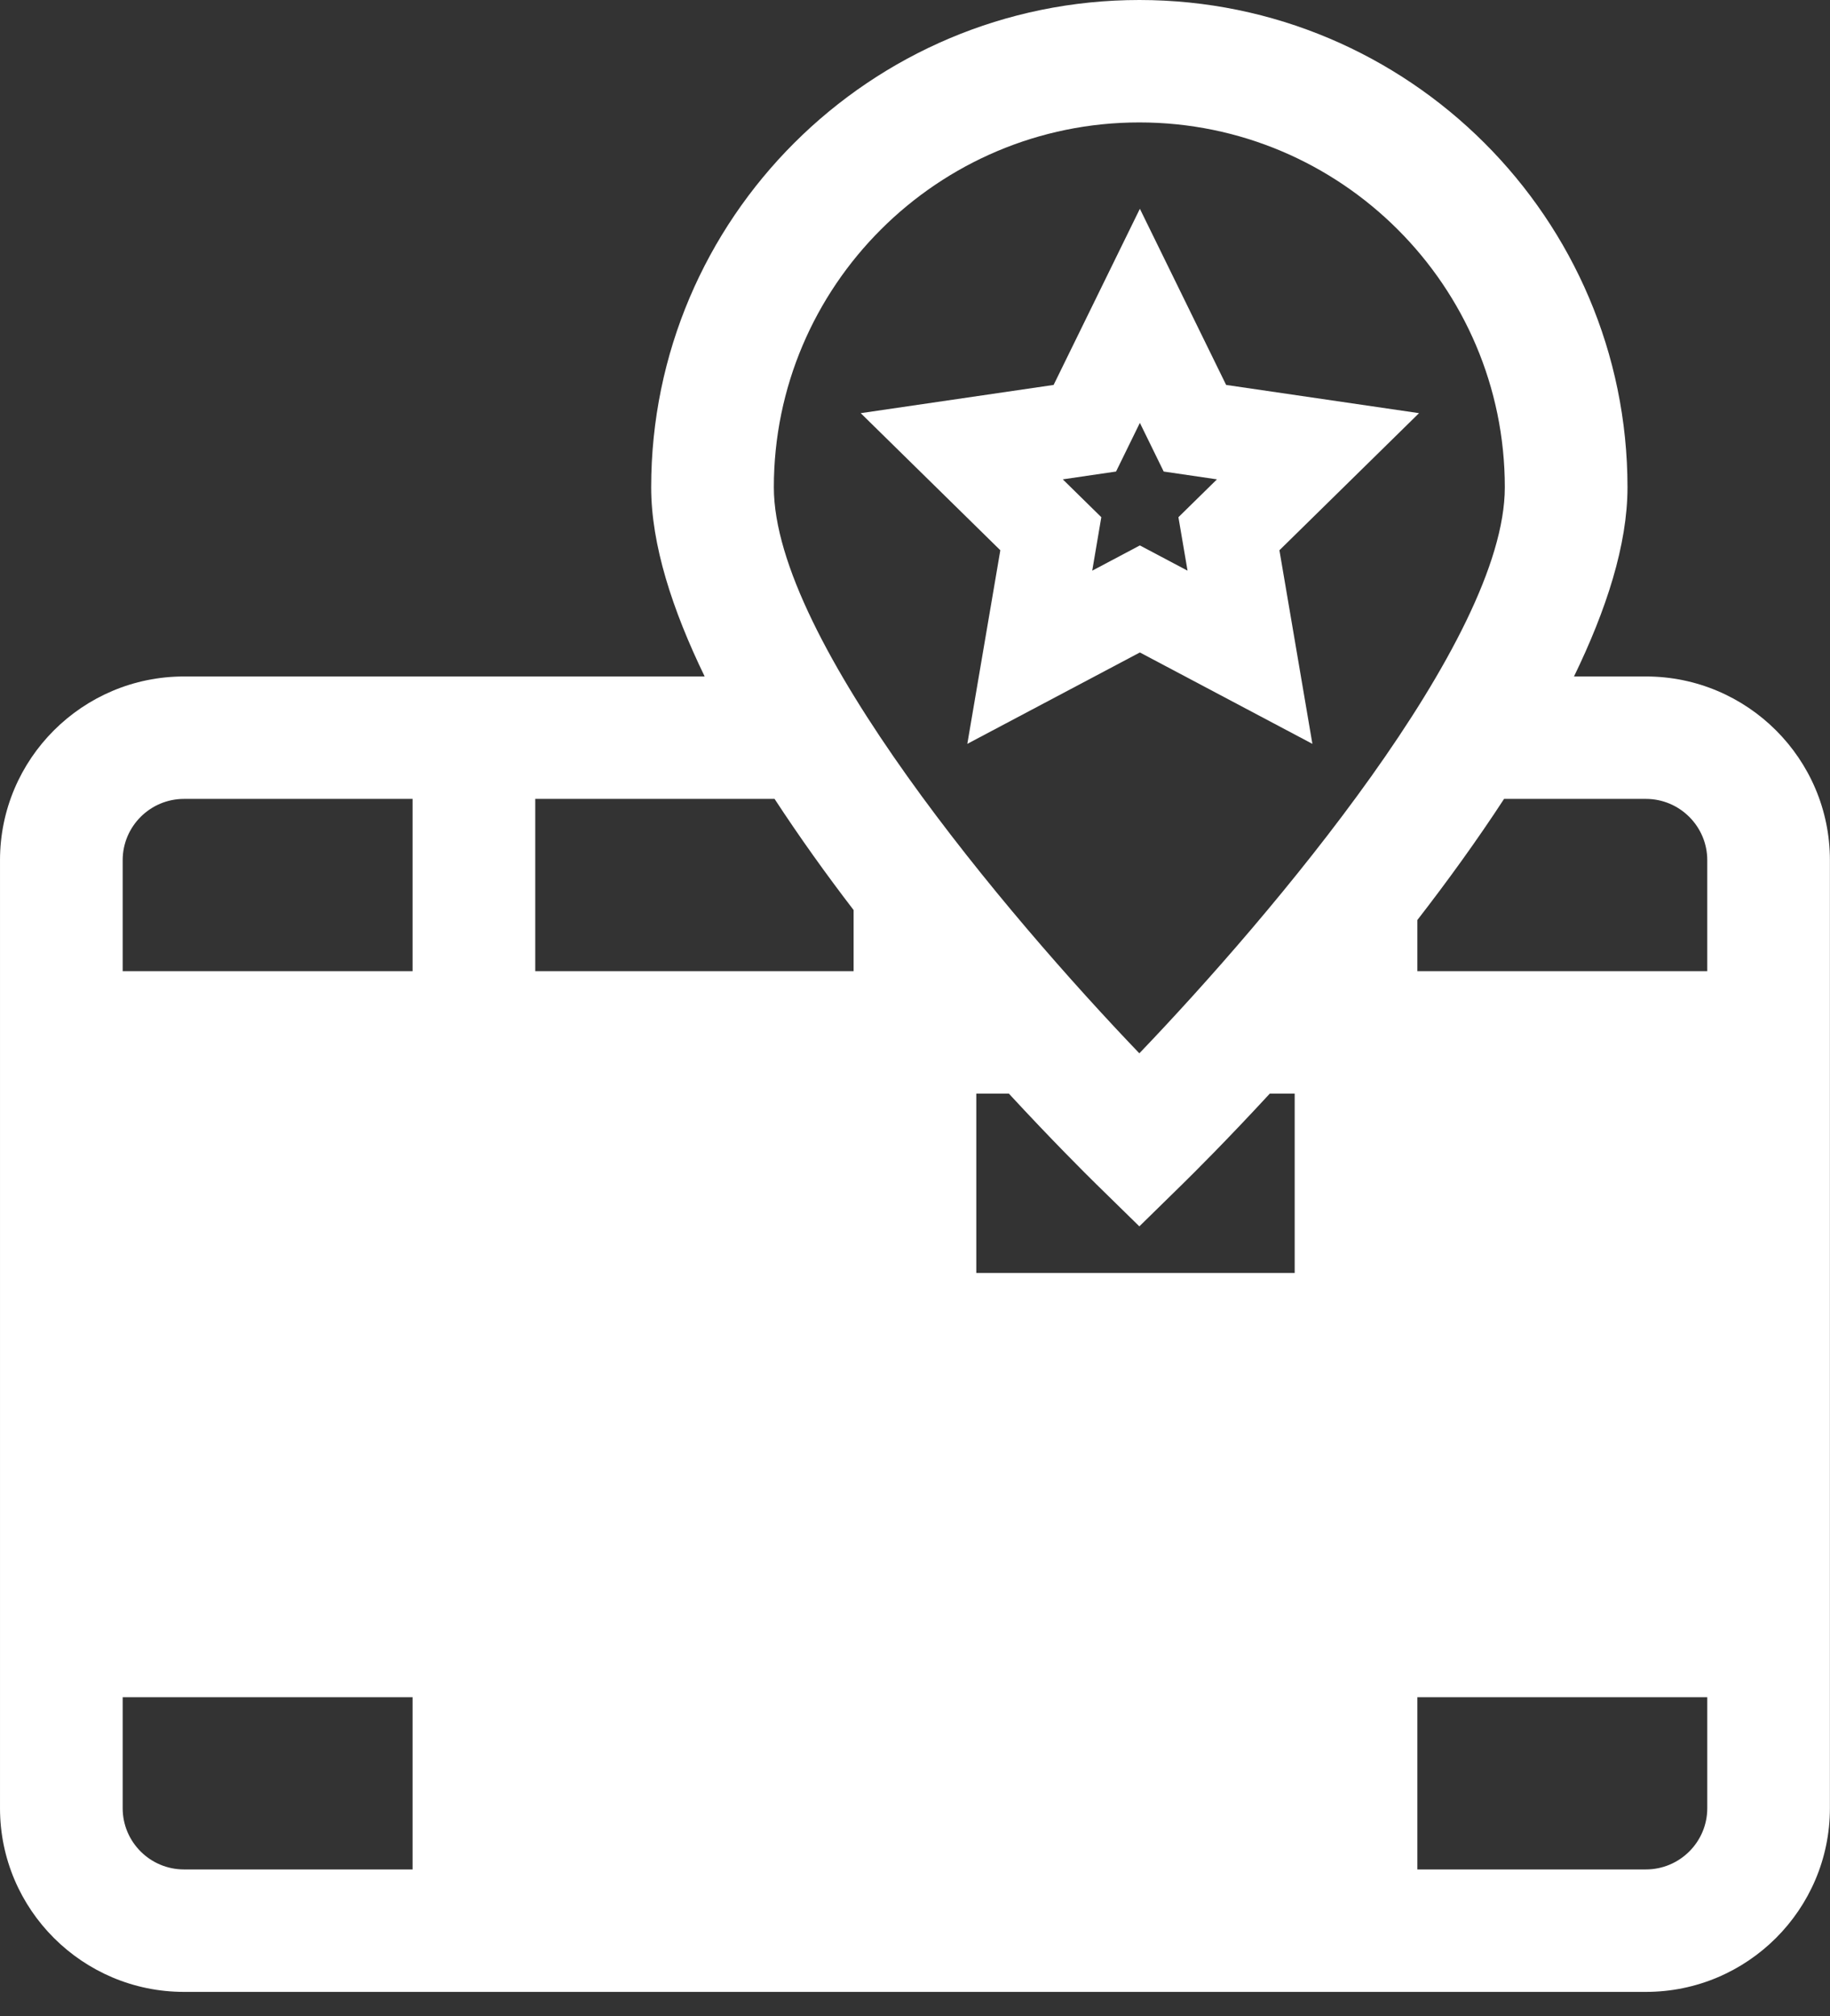 <?xml version="1.0" encoding="UTF-8" standalone="no"?><!DOCTYPE svg PUBLIC "-//W3C//DTD SVG 1.1//EN" "http://www.w3.org/Graphics/SVG/1.1/DTD/svg11.dtd"><svg width="100%" height="100%" viewBox="0 0 59 65" version="1.1" xmlns="http://www.w3.org/2000/svg" xmlns:xlink="http://www.w3.org/1999/xlink" xml:space="preserve" xmlns:serif="http://www.serif.com/" style="fill-rule:evenodd;clip-rule:evenodd;stroke-linejoin:round;stroke-miterlimit:1.414;"><rect x="0" y="0" width="59" height="65" fill="#333333" stroke="none"/><clipPath id="_clip1"><path d="M35.982,15.202l0.768,-1.569l0.768,1.569l1.717,0.252l-1.242,1.22l0.294,1.724l-1.537,-0.814l-1.536,0.814l0.293,-1.724l-1.242,-1.22l1.717,-0.252Zm0.768,5.833l5.562,2.946l-1.063,-6.241l4.501,-4.42l-6.219,-0.91l-2.781,-5.679l-2.781,5.679l-6.219,0.91l4.501,4.42l-1.064,6.241l5.563,-2.946Z"/></clipPath><g clip-path="url(#_clip1)"><rect x="24" y="2.981" width="25.5" height="24.75" style="fill:#fff;"/></g><g><g><clipPath id="_clip2"><path d="M55.043,31.31l-9.347,0l0,-1.649c0.968,-1.249 1.921,-2.564 2.797,-3.907c0,0.001 -0.001,0.002 -0.001,0.002l4.573,0c1.09,0 1.978,0.887 1.978,1.975l0,3.579Zm-9.347,9.729l9.347,0l0,-5.781l-9.347,0l0,5.781Zm0,9.73l9.347,0l0,-5.783l-9.347,0l0,5.783Zm9.347,7.527c0,1.088 -0.888,1.973 -1.978,1.973l-7.369,0l0,-5.552l9.347,0l0,3.579Zm-13.302,-17.257l-10.265,0l0,-5.781l1.051,0l-0.002,-0.002c1.394,1.509 2.46,2.568 2.823,2.925l1.385,1.356l1.384,-1.356c0.364,-0.357 1.429,-1.415 2.823,-2.925l-0.002,0.002l0.803,0l0,5.781Zm-10.265,9.73l10.265,0l0,-5.783l-10.265,0l0,5.783Zm0,9.5l10.265,0l0,-5.553l-10.265,0l0,5.553Zm-3.955,-30.928l0,1.969l-10.264,0l0,-5.554l7.717,0c-0.002,0 -0.002,-0.001 -0.003,-0.002c0.803,1.228 1.666,2.435 2.551,3.587l-0.001,0Zm-10.265,11.698l10.265,0l0,-5.781l-10.265,0l0,5.781Zm0,9.73l10.265,0l0,-5.783l-10.265,0l0,5.783Zm0,9.5l10.265,0l0,-5.553l-10.265,0l0,5.553Zm-3.954,-28.959l-9.347,0l0,-3.579c0,-1.088 0.887,-1.975 1.977,-1.975l7.37,0l0,5.554Zm-9.347,9.729l9.347,0l0,-5.781l-9.347,0l0,5.781Zm0,9.73l9.347,0l0,-5.783l-9.347,0l0,5.783Zm9.347,9.5l-7.37,0c-1.09,0 -1.977,-0.885 -1.977,-1.973l0,-3.579l9.347,0l0,5.552Zm23.431,-56.322c6.497,0 11.783,5.277 11.783,11.763c0,4.933 -7.548,13.829 -11.783,18.248c-4.236,-4.419 -11.784,-13.315 -11.784,-18.248c0,-6.486 5.286,-11.763 11.784,-11.763Zm16.332,17.862l-2.319,0c1.042,-2.146 1.725,-4.245 1.725,-6.099c0,-8.663 -7.06,-15.71 -15.738,-15.71c-8.679,0 -15.739,7.047 -15.739,15.71c0,1.854 0.684,3.953 1.725,6.1l-0.001,-0.001l-16.786,0c-3.271,0 -5.932,2.656 -5.932,5.922l0,30.565c0,3.264 2.661,5.921 5.932,5.921l47.133,0c3.271,0 5.932,-2.657 5.932,-5.921l0,-30.565c0,-3.266 -2.661,-5.922 -5.932,-5.922Z"/></clipPath><g clip-path="url(#_clip2)"><rect x="0" y="-0.019" width="59.25" height="64.5" style="fill:#fff;"/></g></g></g></svg>
